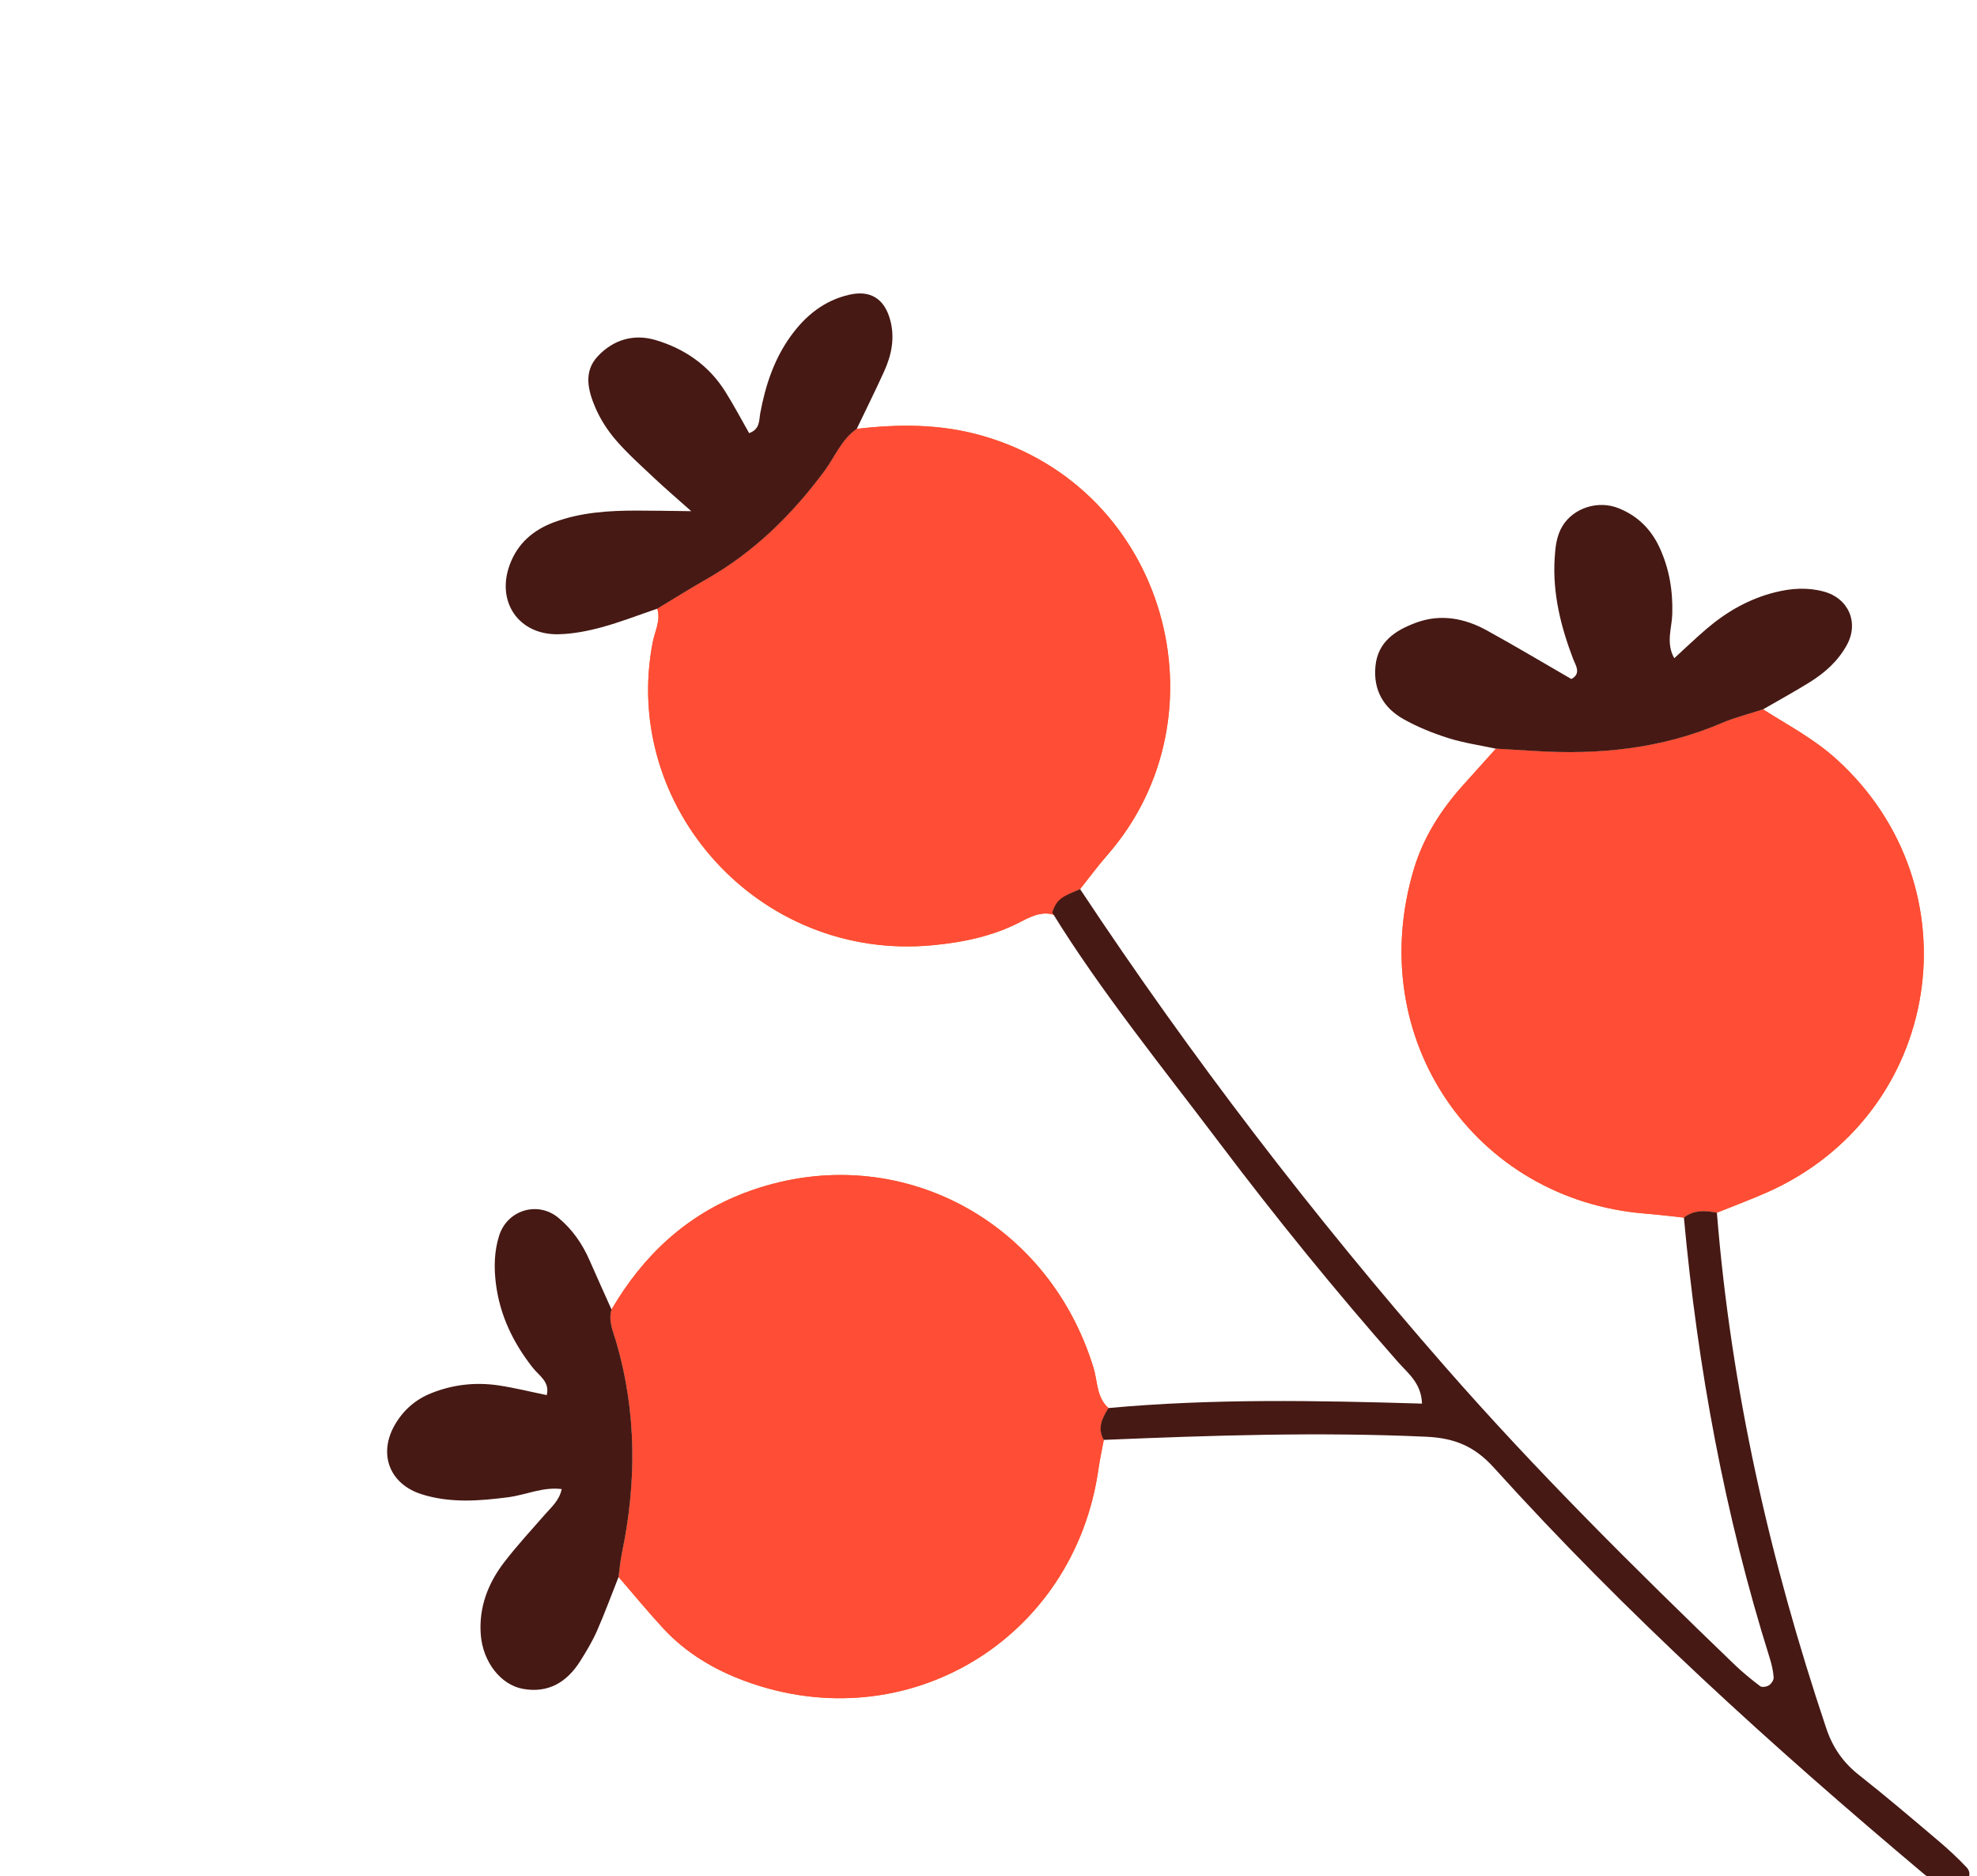 <?xml version="1.0" encoding="UTF-8"?> <svg xmlns="http://www.w3.org/2000/svg" width="176" height="167" viewBox="0 0 176 167" fill="none"><path d="M94.595 81.846C93.331 80.898 92.122 81.391 90.939 82.013C88.459 83.32 85.789 83.877 83.023 84.139C67.488 85.607 55.258 71.712 58.112 57.148C58.303 56.175 58.839 55.225 58.511 54.179C59.985 53.292 61.449 52.376 62.945 51.521C67.159 49.114 70.52 45.797 73.39 41.925C74.327 40.66 74.905 39.114 76.266 38.174C80.017 37.742 83.698 37.721 87.415 38.779C103.938 43.484 109.383 63.746 98.581 76.111C97.729 77.086 96.958 78.132 96.151 79.147C94.424 79.851 94.424 79.851 94.595 81.846Z" fill="#ED6D28"></path><path d="M94.595 81.846C93.331 80.898 92.122 81.391 90.939 82.013C88.459 83.32 85.789 83.877 83.023 84.139C67.488 85.607 55.258 71.712 58.112 57.148C58.303 56.175 58.839 55.225 58.511 54.179C59.985 53.292 61.449 52.376 62.945 51.521C67.159 49.114 70.52 45.797 73.39 41.925C74.327 40.66 74.905 39.114 76.266 38.174C80.017 37.742 83.698 37.721 87.415 38.779C103.938 43.484 109.383 63.746 98.581 76.111C97.729 77.086 96.958 78.132 96.151 79.147C94.424 79.851 94.424 79.851 94.595 81.846Z" fill="#FF4D36"></path><path d="M54.44 116.563C57.232 111.781 61.087 108.157 66.287 106.181C79.322 101.226 93.208 108.231 97.347 121.75C97.72 122.971 97.606 124.381 98.685 125.339C98.135 126.223 97.661 127.119 98.265 128.175C98.107 129.029 97.914 129.877 97.793 130.737C95.65 145.93 80.717 154.934 66.34 149.641C63.599 148.633 61.083 147.148 59.068 144.974C57.688 143.485 56.4 141.912 55.072 140.377C55.169 139.667 55.225 138.946 55.373 138.245C56.684 131.954 56.681 125.707 54.879 119.494C54.603 118.551 54.139 117.603 54.44 116.563Z" fill="#ED6D28"></path><path d="M54.44 116.563C57.232 111.781 61.087 108.157 66.287 106.181C79.322 101.226 93.208 108.231 97.347 121.75C97.72 122.971 97.606 124.381 98.685 125.339C98.135 126.223 97.661 127.119 98.265 128.175C98.107 129.029 97.914 129.877 97.793 130.737C95.65 145.93 80.717 154.934 66.34 149.641C63.599 148.633 61.083 147.148 59.068 144.974C57.688 143.485 56.4 141.912 55.072 140.377C55.169 139.667 55.225 138.946 55.373 138.245C56.684 131.954 56.681 125.707 54.879 119.494C54.603 118.551 54.139 117.603 54.44 116.563Z" fill="#FF4D36"></path><path d="M156.956 63.144C159.154 64.542 161.456 65.748 163.43 67.525C176.12 78.953 172.92 99.244 157.285 106.147C155.824 106.792 154.325 107.348 152.843 107.946C151.815 107.75 150.805 107.681 149.907 108.384C148.763 108.263 147.618 108.116 146.471 108.026C131.291 106.816 121.318 92.455 125.882 77.314C126.723 74.527 128.295 72.057 130.263 69.875C131.233 68.8 132.201 67.722 133.166 66.644C134.319 66.712 135.474 66.775 136.628 66.849C142.349 67.212 147.924 66.649 153.258 64.37C154.45 63.862 155.72 63.547 156.956 63.144Z" fill="#ED6D28"></path><path d="M156.956 63.144C159.154 64.542 161.456 65.748 163.43 67.525C176.12 78.953 172.92 99.244 157.285 106.147C155.824 106.792 154.325 107.348 152.843 107.946C151.815 107.75 150.805 107.681 149.907 108.384C148.763 108.263 147.618 108.116 146.471 108.026C131.291 106.816 121.318 92.455 125.882 77.314C126.723 74.527 128.295 72.057 130.263 69.875C131.233 68.8 132.201 67.722 133.166 66.644C134.319 66.712 135.474 66.775 136.628 66.849C142.349 67.212 147.924 66.649 153.258 64.37C154.45 63.862 155.72 63.547 156.956 63.144Z" fill="#FF4D36"></path><path d="M149.908 108.381C150.802 107.678 151.813 107.748 152.844 107.943C154.105 123.663 157.57 138.915 162.581 153.842C163.161 155.573 164.095 156.901 165.516 158.018C167.908 159.901 170.226 161.881 172.551 163.849C173.433 164.595 174.287 165.385 175.079 166.225C175.551 166.727 175.255 167.326 174.916 167.796C174.545 168.307 173.964 168.524 173.4 168.218C172.641 167.808 171.899 167.334 171.242 166.781C157.792 155.469 144.781 143.686 132.983 130.632C131.276 128.745 129.501 128.005 126.976 127.889C117.393 127.451 107.829 127.771 98.26 128.169C97.655 127.115 98.13 126.217 98.681 125.334C107.901 124.487 117.145 124.657 126.592 124.94C126.535 123.115 125.333 122.235 124.461 121.245C118.91 114.944 113.616 108.432 108.561 101.732C103.682 95.264 97.918 88.142 93.672 81.224C94.083 80.076 94.426 79.848 96.156 79.144C106.019 94.039 116.866 108.184 128.627 121.63C136.75 130.918 145.505 139.592 154.385 148.145C155.112 148.845 155.901 149.489 156.706 150.098C156.864 150.217 157.288 150.142 157.489 150.008C157.697 149.869 157.914 149.538 157.898 149.307C157.855 148.736 157.727 148.16 157.554 147.612C153.533 134.823 151.13 121.719 149.908 108.381Z" fill="#461914"></path><path d="M76.271 38.173C74.91 39.113 74.332 40.658 73.395 41.924C70.525 45.796 67.163 49.113 62.95 51.52C61.454 52.374 59.99 53.291 58.516 54.178C56.869 54.739 55.241 55.378 53.561 55.834C52.311 56.175 50.998 56.43 49.708 56.456C46.176 56.531 44.151 53.563 45.385 50.252C46.093 48.353 47.483 47.163 49.348 46.476C51.706 45.608 54.165 45.451 56.645 45.449C58.056 45.448 59.467 45.479 61.535 45.501C60.089 44.213 59.137 43.401 58.229 42.544C57.07 41.449 55.869 40.383 54.831 39.179C54.082 38.311 53.431 37.3 52.984 36.246C52.352 34.758 51.929 33.1 53.198 31.732C54.58 30.24 56.413 29.688 58.369 30.271C60.942 31.038 63.087 32.511 64.547 34.825C65.316 36.042 65.987 37.322 66.692 38.555C67.679 38.198 67.561 37.416 67.687 36.744C68.146 34.291 68.918 31.958 70.397 29.912C71.714 28.093 73.377 26.74 75.618 26.232C77.481 25.809 78.717 26.583 79.234 28.429C79.692 30.061 79.375 31.601 78.697 33.086C77.92 34.794 77.084 36.478 76.271 38.173Z" fill="#461914"></path><path d="M156.956 63.142C155.723 63.546 154.451 63.86 153.26 64.369C147.926 66.648 142.351 67.211 136.631 66.848C135.477 66.773 134.321 66.711 133.169 66.643C131.757 66.339 130.309 66.133 128.935 65.7C127.565 65.266 126.204 64.718 124.952 64.015C123.174 63.019 122.248 61.433 122.445 59.325C122.649 57.108 124.243 56.101 126.064 55.426C128.236 54.622 130.373 55.022 132.351 56.108C134.885 57.501 137.365 58.986 139.888 60.442C140.805 59.949 140.254 59.205 140.037 58.631C138.942 55.757 138.215 52.823 138.4 49.723C138.462 48.713 138.556 47.704 139.113 46.799C140.083 45.225 142.245 44.504 144.079 45.233C145.766 45.902 146.979 47.091 147.743 48.748C148.611 50.63 148.932 52.589 148.872 54.663C148.837 55.912 148.283 57.225 149.049 58.59C150.082 57.647 150.995 56.768 151.957 55.948C153.746 54.426 155.748 53.287 158.045 52.717C159.472 52.361 160.91 52.267 162.345 52.652C164.574 53.251 165.502 55.419 164.418 57.406C163.627 58.854 162.441 59.9 161.074 60.748C159.725 61.584 158.331 62.346 156.956 63.142Z" fill="#461914"></path><path d="M54.438 116.561C54.136 117.603 54.599 118.551 54.873 119.493C56.675 125.706 56.679 131.953 55.367 138.244C55.221 138.946 55.164 139.664 55.066 140.375C54.428 141.982 53.833 143.611 53.135 145.194C52.728 146.117 52.197 146.993 51.659 147.851C50.478 149.731 48.811 150.746 46.543 150.329C44.557 149.963 42.989 147.914 42.801 145.518C42.612 143.091 43.44 140.937 44.893 139.049C46.04 137.56 47.319 136.173 48.56 134.757C49.125 134.114 49.795 133.551 50.004 132.548C48.329 132.334 46.842 133.06 45.284 133.267C42.68 133.61 40.076 133.812 37.537 133.009C34.64 132.092 33.65 129.379 35.175 126.785C35.935 125.496 37.003 124.566 38.404 124.007C40.338 123.236 42.339 123.016 44.377 123.318C45.804 123.53 47.21 123.883 48.672 124.183C48.97 123.003 48.002 122.471 47.433 121.75C45.696 119.545 44.51 117.105 44.15 114.294C43.964 112.842 43.994 111.388 44.434 109.994C45.157 107.706 47.861 106.881 49.701 108.392C50.947 109.416 51.852 110.728 52.498 112.214C53.133 113.667 53.791 115.112 54.438 116.561Z" fill="#461914"></path></svg> 